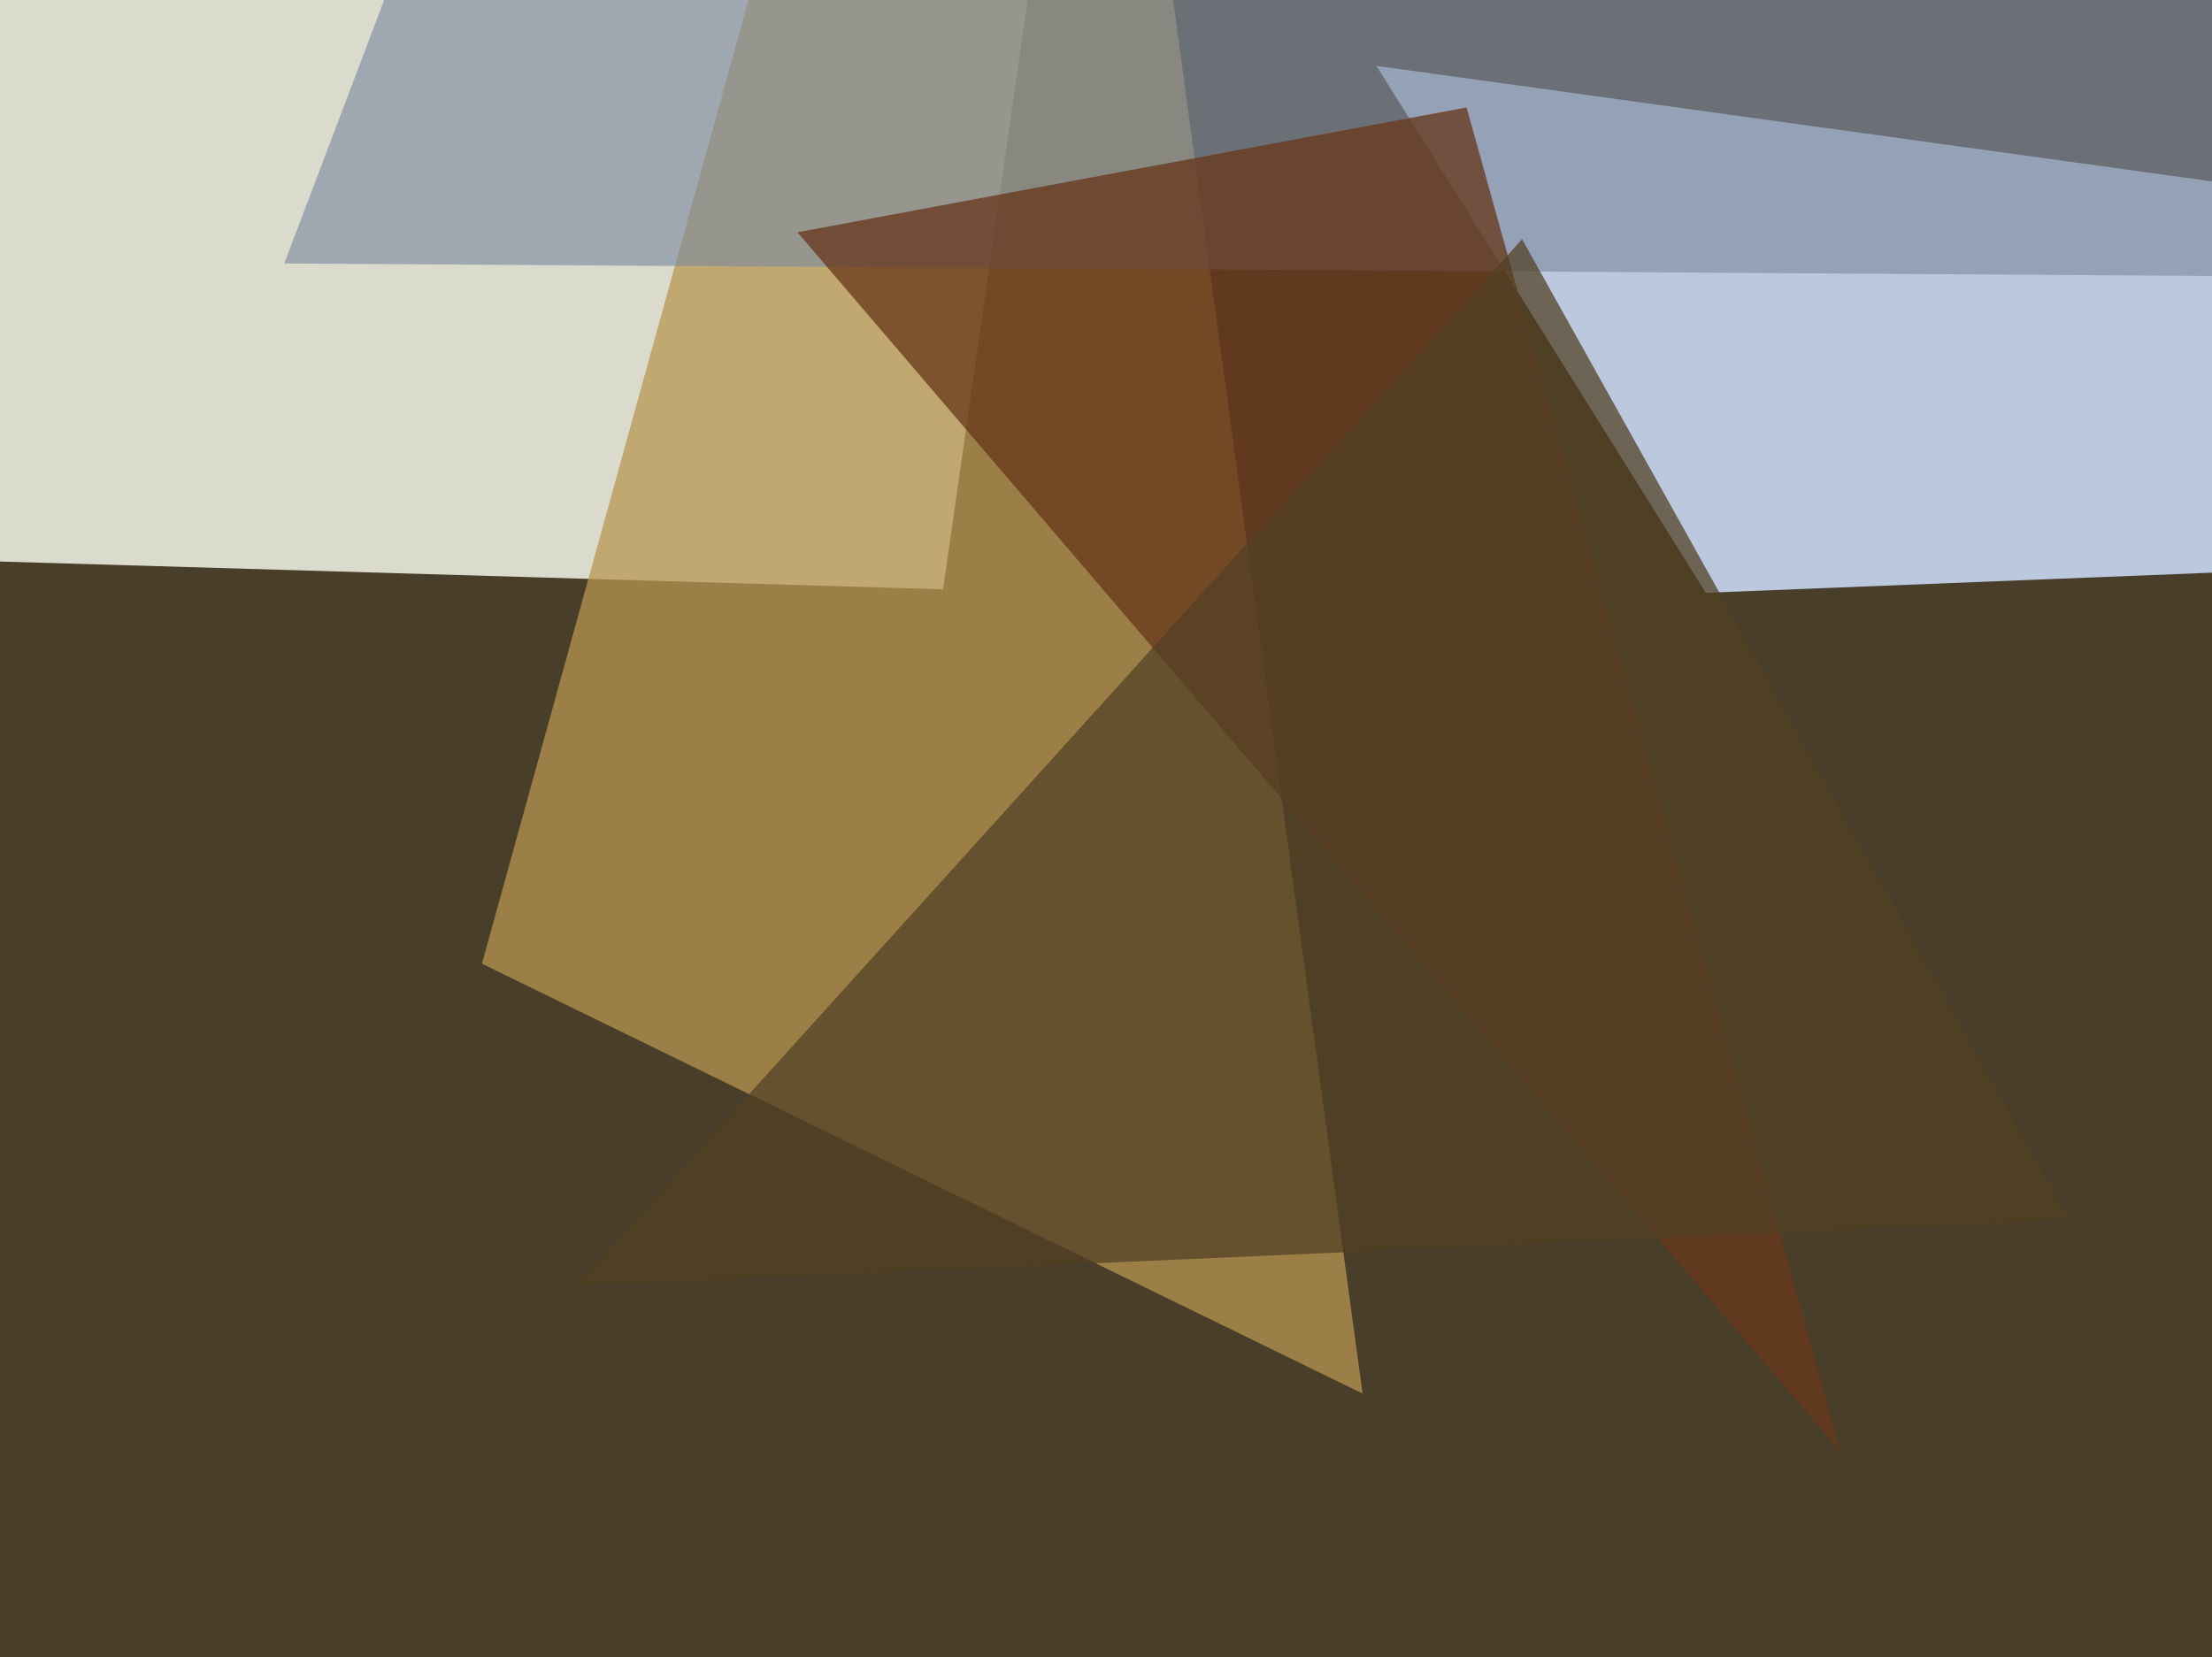 <svg xmlns="http://www.w3.org/2000/svg" width="638px" height="478px">
  <rect width="638" height="478" fill="rgb(72,62,41)"/>
  <polygon points="272,170 356,-415 -237,155" fill="rgba(251,253,241,0.82)"/>
  <polygon points="139,278 298,-297 393,402" fill="rgba(184,150,80,0.741)"/>
  <polygon points="492,171 1272,140 397,19" fill="rgba(203,218,247,0.878)"/>
  <polygon points="698,80 292,-478 82,76" fill="rgba(127,140,160,0.643)"/>
  <polygon points="423,31 230,67 531,419" fill="rgba(104,55,28,0.765)"/>
  <polygon points="166,371 439,69 597,352" fill="rgba(82,65,36,0.733)"/>
</svg>
